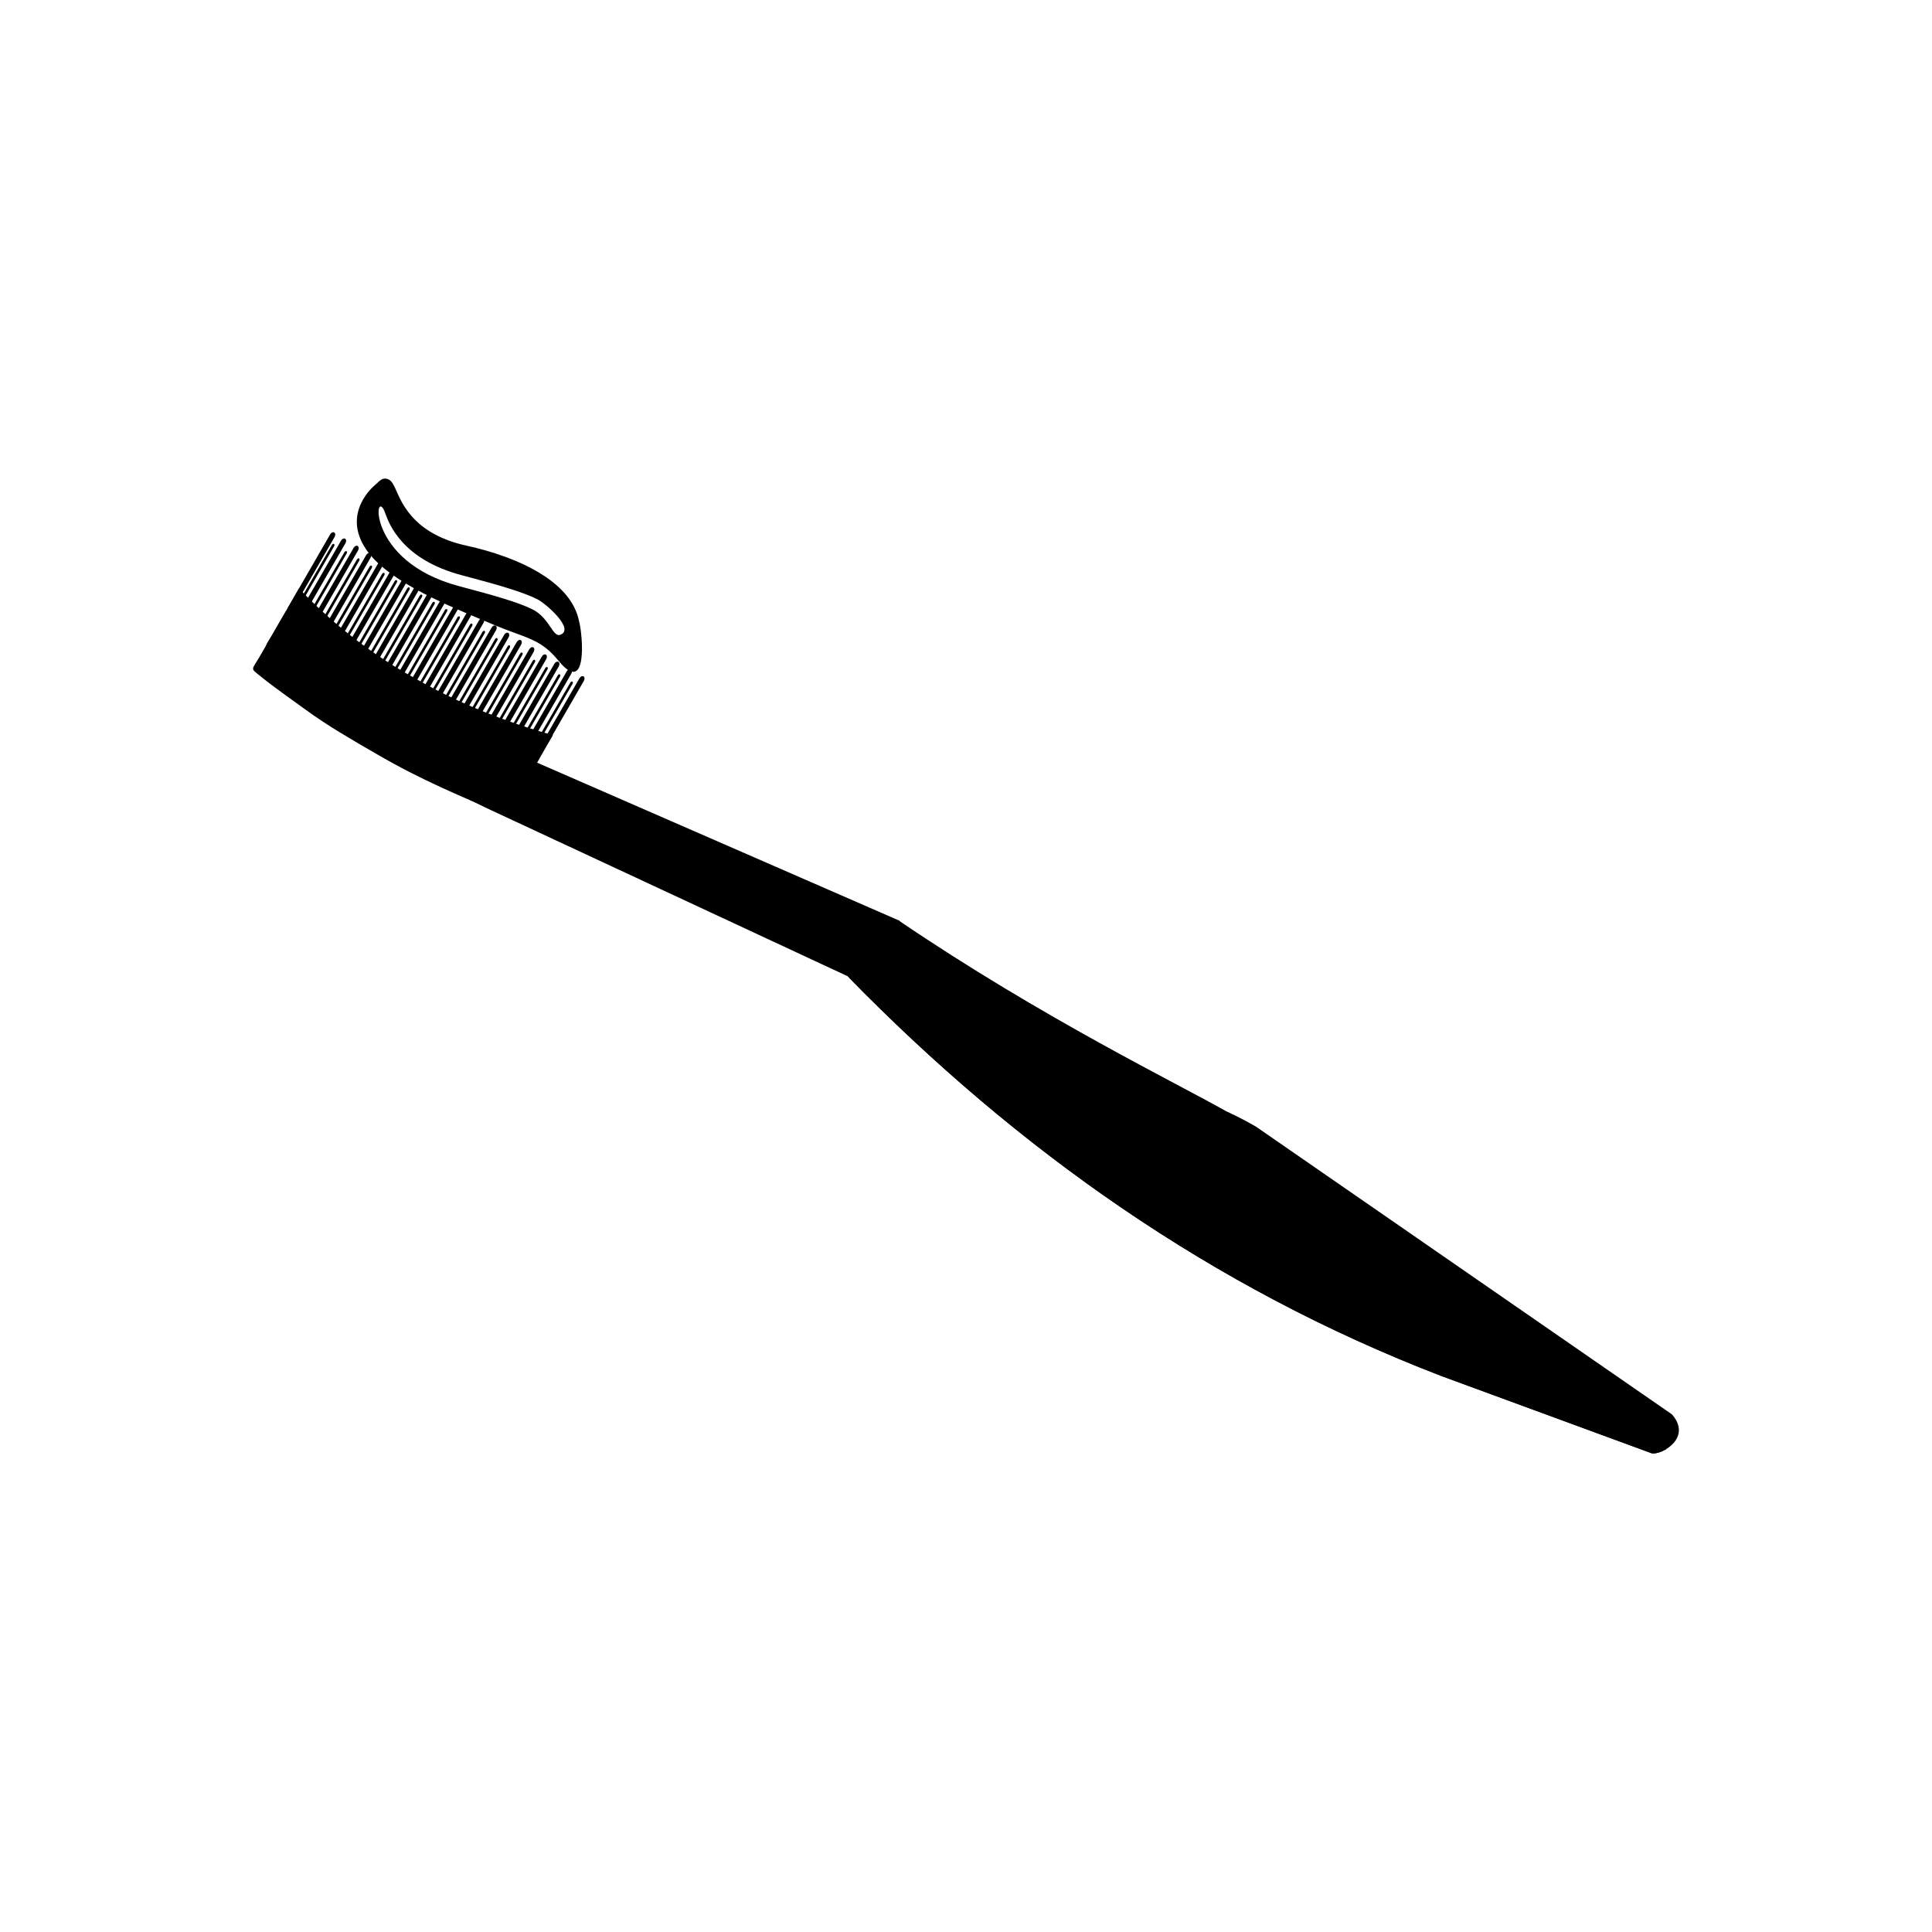 <?xml version="1.0" encoding="UTF-8"?>
<!-- Uploaded to: ICON Repo, www.svgrepo.com, Generator: ICON Repo Mixer Tools -->
<svg fill="#000000" width="800px" height="800px" version="1.1" viewBox="144 144 512 512" xmlns="http://www.w3.org/2000/svg">
 <g>
  <path d="m241.05 289.63c-6.66-9.758 2.168-16.949 2.195-16.969l0.027-0.02c0.191-0.152 0.434-0.383 0.656-0.598 0.875-0.84 1.59-1.52 2.812-1.086 1.09 0.387 1.59 1.512 2.32 3.164 1.711 3.859 5.137 11.582 18.719 14.52 6.203 1.344 14.258 3.894 20.41 7.953 4.672 3.082 8.273 7.039 9.266 12.02 0.988 3.641 2.383 20.023-5.449 10.488-3.664-4.461-6.535-5.516-11.387-7.297-1.84-0.676-3.949-1.449-6.477-2.535-0.941-0.402-2.074-0.879-3.277-1.383-9.871-4.141-24.316-10.199-29.82-18.258zm24.602 9.703c9.938 2.621 15.816 4.352 19.402 6.125 4.633 2.289 5.391 7.5 7.414 6.769 4.027-1.453-3.848-8.32-6.102-9.438-3.836-1.895-9.848-3.672-19.945-6.336-15.965-4.211-19.367-13.758-20.336-16.48-2.797-7.84-5.531 12.719 19.57 19.359z"/>
  <path d="m476.82 442.55c-31.535-18.207-43.402-2.109-94.602-54.621l-101.11-44.094-20.66 0.602 8.082 11.52 4.031 2.016 96.051 44.727c44.93 46.023 96.512 82.531 157.27 105.92l55.848 20.52c2.68 0.469 10.789-4.09 5.356-10.316z" fill-rule="evenodd"/>
  <path d="m368.87 402.96c97.918 50.242 194.65 110.54 216.73 125.05-1.418 0.867-2.957 1.289-3.867 1.129l-55.848-20.52c-60.645-23.344-112.15-59.754-157.02-105.66z" fill-rule="evenodd"/>
  <path d="m382.07 387.88c38.098 25.906 74.84 43.715 86.773 50.559-13.656-2.535-28.723-1.395-48.684-13.473-14.699-8.895-28.355-22.84-38.09-37.086z" fill-rule="evenodd"/>
  <path d="m297.56 323.75c0.27-0.465 0.75-0.691 1.074-0.504s0.367 0.715 0.098 1.184l-11.207 19.414c-0.27 0.465-0.75 0.691-1.074 0.504s-0.367-0.715-0.098-1.184z"/>
  <path d="m294.24 321.83c0.27-0.465 0.75-0.691 1.074-0.504s0.367 0.715 0.098 1.184l-11.207 19.414c-0.27 0.465-0.75 0.691-1.074 0.504-0.324-0.188-0.367-0.715-0.098-1.184z"/>
  <path d="m290.91 319.91c0.27-0.465 0.75-0.691 1.074-0.504s0.367 0.715 0.098 1.184l-11.207 19.414c-0.27 0.465-0.75 0.691-1.074 0.504-0.324-0.188-0.367-0.715-0.098-1.184z"/>
  <path d="m287.59 317.99c0.27-0.465 0.75-0.691 1.074-0.504 0.324 0.188 0.367 0.715 0.098 1.184l-11.207 19.414c-0.27 0.465-0.75 0.691-1.074 0.504-0.324-0.188-0.367-0.715-0.098-1.184z"/>
  <path d="m284.26 316.07c0.27-0.465 0.75-0.691 1.074-0.504 0.324 0.188 0.367 0.715 0.098 1.184l-11.207 19.414c-0.27 0.465-0.75 0.691-1.074 0.504-0.324-0.188-0.367-0.715-0.098-1.184z"/>
  <path d="m280.94 314.15c0.27-0.465 0.75-0.691 1.074-0.504s0.367 0.715 0.098 1.184l-11.207 19.414c-0.27 0.465-0.75 0.691-1.074 0.504s-0.367-0.715-0.098-1.184z"/>
  <path d="m277.61 312.23c0.27-0.465 0.75-0.691 1.074-0.504 0.324 0.188 0.367 0.715 0.098 1.184l-11.207 19.414c-0.27 0.465-0.75 0.691-1.074 0.504s-0.367-0.715-0.102-1.184l11.207-19.414z"/>
  <path d="m274.29 310.31c0.27-0.465 0.75-0.691 1.074-0.504s0.367 0.715 0.098 1.184l-11.207 19.414c-0.27 0.465-0.75 0.691-1.074 0.504s-0.367-0.715-0.102-1.184l11.207-19.414z"/>
  <path d="m270.96 308.39c0.27-0.465 0.75-0.691 1.074-0.504 0.324 0.188 0.367 0.715 0.098 1.184l-11.207 19.414c-0.27 0.465-0.75 0.691-1.074 0.504-0.324-0.188-0.367-0.715-0.102-1.184l11.207-19.414z"/>
  <path d="m267.64 306.47c0.27-0.465 0.75-0.691 1.074-0.504 0.324 0.188 0.367 0.715 0.102 1.184l-11.207 19.414c-0.27 0.465-0.75 0.691-1.074 0.504s-0.367-0.715-0.102-1.184z"/>
  <path d="m264.31 304.55c0.27-0.465 0.75-0.691 1.074-0.504 0.324 0.188 0.367 0.715 0.102 1.184l-11.207 19.414c-0.27 0.465-0.75 0.691-1.074 0.504s-0.367-0.715-0.102-1.184z"/>
  <path d="m260.98 302.63c0.27-0.465 0.75-0.691 1.074-0.504 0.324 0.188 0.367 0.715 0.102 1.184l-11.207 19.414c-0.27 0.465-0.75 0.691-1.074 0.504-0.324-0.188-0.367-0.715-0.102-1.184z"/>
  <path d="m257.66 300.71c0.27-0.465 0.75-0.691 1.074-0.504s0.367 0.715 0.102 1.184l-11.207 19.414c-0.27 0.465-0.75 0.691-1.074 0.504-0.324-0.188-0.367-0.715-0.102-1.184z"/>
  <path d="m254.33 298.79c0.27-0.465 0.75-0.691 1.074-0.504s0.367 0.715 0.102 1.184l-11.207 19.414c-0.27 0.465-0.75 0.691-1.074 0.504-0.324-0.188-0.367-0.715-0.102-1.184z"/>
  <path d="m251.01 296.87c0.27-0.465 0.75-0.691 1.074-0.504s0.367 0.715 0.102 1.184l-11.207 19.414c-0.27 0.465-0.75 0.691-1.074 0.504-0.324-0.188-0.367-0.715-0.102-1.184z"/>
  <path d="m247.68 294.95c0.27-0.465 0.75-0.691 1.074-0.504 0.324 0.188 0.367 0.715 0.102 1.184l-11.207 19.414c-0.27 0.465-0.75 0.691-1.074 0.504s-0.367-0.715-0.102-1.184z"/>
  <path d="m244.36 293.03c0.27-0.465 0.75-0.691 1.074-0.504 0.324 0.188 0.367 0.715 0.102 1.184l-11.207 19.414c-0.27 0.465-0.75 0.691-1.074 0.504s-0.367-0.715-0.098-1.184l11.207-19.414z"/>
  <path d="m241.03 291.11c0.27-0.465 0.75-0.691 1.074-0.504s0.367 0.715 0.102 1.184l-11.207 19.414c-0.27 0.465-0.75 0.691-1.074 0.504s-0.367-0.715-0.098-1.184l11.207-19.414z"/>
  <path d="m237.71 289.19c0.27-0.465 0.75-0.691 1.074-0.504s0.367 0.715 0.102 1.184l-11.207 19.414c-0.27 0.465-0.75 0.691-1.074 0.504-0.324-0.188-0.367-0.715-0.098-1.184l11.207-19.414z"/>
  <path d="m234.38 287.27c0.27-0.465 0.75-0.691 1.074-0.504s0.367 0.715 0.098 1.184l-11.207 19.414c-0.27 0.465-0.75 0.691-1.074 0.504-0.324-0.188-0.367-0.715-0.098-1.184z"/>
  <path d="m231.5 285.61c0.27-0.465 0.75-0.691 1.074-0.504 0.324 0.188 0.367 0.715 0.102 1.184l-11.207 19.414c-0.27 0.465-0.75 0.691-1.074 0.504s-0.367-0.715-0.098-1.184l11.207-19.414z"/>
  <path d="m295.14 324.89c0.133-0.234 0.375-0.348 0.539-0.254 0.16 0.094 0.184 0.359 0.051 0.59l-11.207 19.414c-0.133 0.234-0.375 0.348-0.539 0.254-0.16-0.094-0.184-0.359-0.051-0.59z"/>
  <path d="m291.82 322.97c0.133-0.234 0.375-0.348 0.539-0.254 0.16 0.094 0.184 0.359 0.051 0.59l-11.207 19.414c-0.133 0.234-0.375 0.348-0.539 0.254-0.16-0.094-0.184-0.359-0.051-0.59z"/>
  <path d="m288.5 321.05c0.133-0.234 0.375-0.348 0.539-0.254 0.16 0.094 0.184 0.359 0.051 0.59l-11.207 19.414c-0.133 0.234-0.375 0.348-0.535 0.254-0.164-0.094-0.184-0.359-0.051-0.59l11.207-19.414z"/>
  <path d="m285.17 319.13c0.133-0.234 0.375-0.348 0.539-0.254 0.16 0.094 0.184 0.359 0.051 0.59l-11.207 19.414c-0.133 0.234-0.375 0.348-0.535 0.254-0.164-0.094-0.184-0.359-0.051-0.59l11.207-19.414z"/>
  <path d="m281.84 317.21c0.133-0.234 0.375-0.348 0.539-0.254 0.164 0.094 0.184 0.359 0.051 0.59l-11.207 19.414c-0.133 0.234-0.375 0.348-0.535 0.254-0.164-0.094-0.184-0.359-0.051-0.59l11.207-19.414z"/>
  <path d="m278.52 315.29c0.133-0.234 0.375-0.348 0.539-0.254 0.164 0.094 0.184 0.359 0.051 0.59l-11.207 19.414c-0.133 0.234-0.375 0.348-0.535 0.254-0.164-0.094-0.184-0.359-0.051-0.59l11.207-19.414z"/>
  <path d="m275.2 313.37c0.137-0.234 0.375-0.348 0.539-0.254s0.184 0.359 0.051 0.59l-11.207 19.414c-0.133 0.234-0.375 0.348-0.535 0.254-0.164-0.094-0.184-0.359-0.051-0.59l11.207-19.414z"/>
  <path d="m271.87 311.45c0.137-0.234 0.375-0.348 0.539-0.254s0.184 0.359 0.051 0.59l-11.207 19.414c-0.133 0.234-0.375 0.348-0.535 0.254-0.164-0.094-0.184-0.359-0.051-0.59l11.207-19.414z"/>
  <path d="m268.54 309.53c0.137-0.234 0.375-0.348 0.539-0.254 0.164 0.094 0.184 0.359 0.051 0.59l-11.207 19.414c-0.133 0.234-0.375 0.348-0.535 0.254-0.164-0.094-0.184-0.359-0.051-0.59l11.207-19.414z"/>
  <path d="m265.22 307.61c0.133-0.234 0.375-0.348 0.535-0.254 0.164 0.094 0.184 0.359 0.051 0.59l-11.207 19.414c-0.133 0.234-0.375 0.348-0.535 0.254-0.164-0.094-0.184-0.359-0.051-0.59z"/>
  <path d="m261.89 305.69c0.133-0.234 0.375-0.348 0.535-0.254 0.164 0.094 0.184 0.359 0.051 0.59l-11.207 19.414c-0.133 0.234-0.375 0.348-0.535 0.254-0.164-0.094-0.184-0.359-0.051-0.59z"/>
  <path d="m258.57 303.77c0.133-0.234 0.375-0.348 0.535-0.254 0.164 0.094 0.184 0.359 0.051 0.59l-11.207 19.414c-0.133 0.234-0.375 0.348-0.535 0.254-0.164-0.094-0.184-0.359-0.051-0.59z"/>
  <path d="m255.24 301.85c0.133-0.234 0.375-0.348 0.535-0.254 0.164 0.094 0.184 0.359 0.051 0.59l-11.207 19.414c-0.137 0.234-0.375 0.348-0.539 0.254-0.164-0.094-0.184-0.359-0.051-0.59l11.207-19.414z"/>
  <path d="m251.92 299.93c0.133-0.234 0.375-0.348 0.535-0.254 0.164 0.094 0.184 0.359 0.051 0.59l-11.207 19.414c-0.137 0.234-0.375 0.348-0.539 0.254-0.164-0.094-0.184-0.359-0.051-0.59l11.207-19.414z"/>
  <path d="m248.59 298.01c0.133-0.234 0.375-0.348 0.535-0.254 0.164 0.094 0.184 0.359 0.051 0.59l-11.207 19.414c-0.137 0.234-0.375 0.348-0.539 0.254-0.164-0.094-0.184-0.359-0.051-0.59l11.207-19.414z"/>
  <path d="m245.27 296.09c0.133-0.234 0.375-0.348 0.535-0.254 0.164 0.094 0.184 0.359 0.051 0.59l-11.207 19.414c-0.133 0.234-0.375 0.348-0.539 0.254-0.164-0.094-0.184-0.359-0.051-0.59l11.207-19.414z"/>
  <path d="m241.94 294.17c0.133-0.234 0.375-0.348 0.535-0.254 0.164 0.094 0.184 0.359 0.051 0.59l-11.207 19.414c-0.133 0.234-0.375 0.348-0.539 0.254s-0.184-0.359-0.051-0.59l11.207-19.414z"/>
  <path d="m238.61 292.25c0.133-0.234 0.375-0.348 0.535-0.254 0.164 0.094 0.184 0.359 0.051 0.59l-11.207 19.414c-0.133 0.234-0.375 0.348-0.539 0.254s-0.184-0.359-0.051-0.59l11.207-19.414z"/>
  <path d="m235.29 290.33c0.133-0.234 0.375-0.348 0.535-0.254 0.164 0.094 0.184 0.359 0.051 0.59l-11.207 19.414c-0.133 0.234-0.375 0.348-0.539 0.254-0.16-0.094-0.184-0.359-0.051-0.59l11.207-19.414z"/>
  <path d="m231.96 288.41c0.133-0.234 0.375-0.348 0.539-0.254 0.16 0.094 0.184 0.359 0.051 0.59l-11.207 19.414c-0.133 0.234-0.375 0.348-0.539 0.254-0.16-0.094-0.184-0.359-0.051-0.59z"/>
  <path d="m290.52 338.81c-11.969-3.289-24.977-8.387-36.16-14.84-11.141-6.094-21.559-13.992-31.129-24.008l-6.949 12.039c-2.106 3.648-2.535 2.918 0.223 5.148 4.035 3.262 7.84 5.836 11.988 8.875 5.934 4.348 12.676 8.207 19.008 11.863 11.875 6.914 21.918 10.938 31.84 15.297 2.359 1.035 1.93 1.656 3.262-0.652l7.922-13.723z" fill-rule="evenodd"/>
  <path d="m287.02 344.86c-11.969-3.289-24.977-8.387-36.16-14.84-11.141-6.094-21.559-13.992-31.129-24.008l-6.949 12.039c-2.106 3.648-2.535 2.918 0.223 5.148 4.035 3.262 7.84 5.836 11.988 8.875 5.934 4.348 12.676 8.207 19.008 11.863 11.875 6.914 21.918 10.938 31.84 15.297 2.359 1.035 1.93 1.656 3.262-0.652l7.922-13.723z" fill-rule="evenodd"/>
 </g>
</svg>